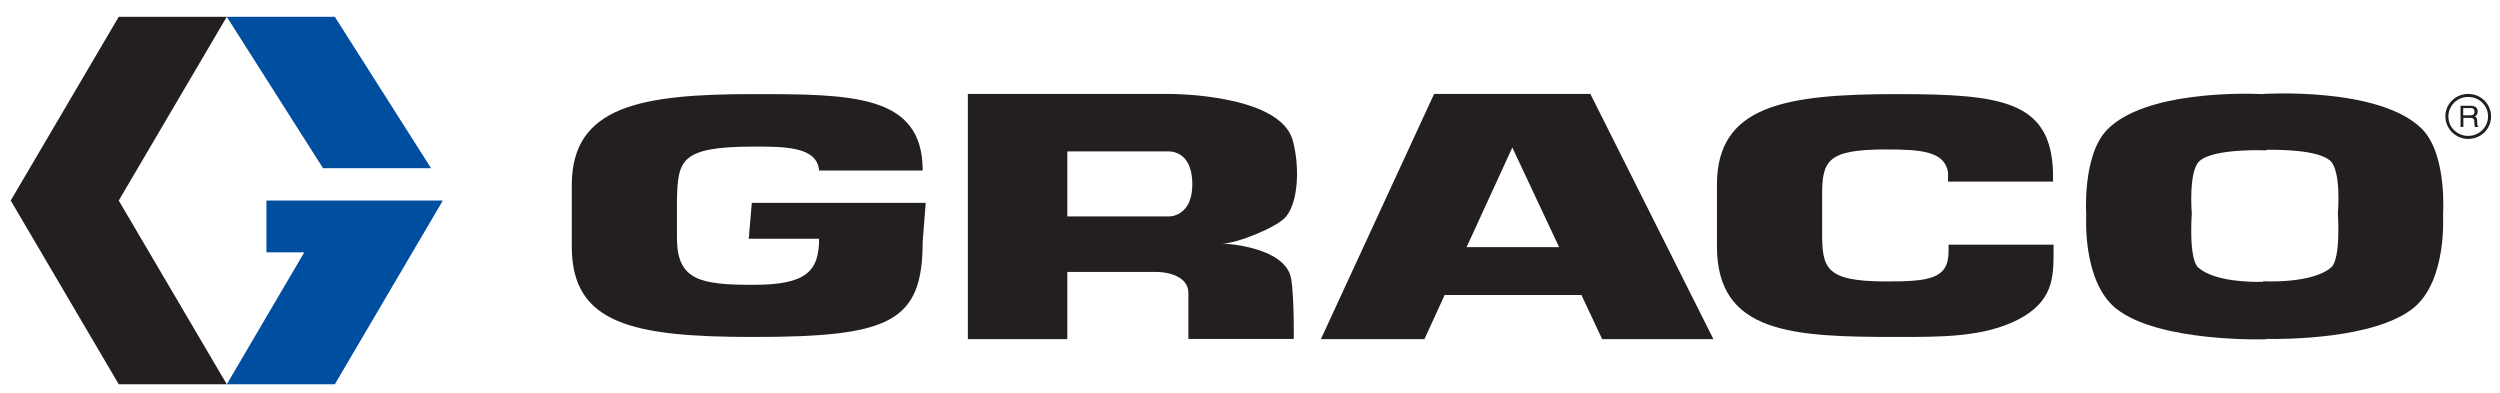 <?xml version="1.0" encoding="UTF-8"?> <!-- Generator: Adobe Illustrator 23.1.0, SVG Export Plug-In . SVG Version: 6.00 Build 0) --> <svg xmlns="http://www.w3.org/2000/svg" xmlns:xlink="http://www.w3.org/1999/xlink" id="Warstwa_1" x="0px" y="0px" width="140px" height="22px" viewBox="0 0 140 22" style="enable-background:new 0 0 140 22;" xml:space="preserve"> <style type="text/css"> .st0{fill:#231F20;} .st1{fill:#004E9F;} .st2{fill:#EE3124;} .st3{fill:#A40344;} .st4{fill-rule:evenodd;clip-rule:evenodd;fill:#0093C1;} .st5{fill-rule:evenodd;clip-rule:evenodd;fill:#002E3C;} .st6{fill:#00A3DE;} .st7{fill-rule:evenodd;clip-rule:evenodd;fill:#E8500E;} .st8{fill:#E8500E;} .st9{fill-rule:evenodd;clip-rule:evenodd;fill:#005FA9;} .st10{fill:#005FA9;} </style> <g> <g> <polygon class="st0" points="6.65,0.94 12.7,0.94 6.65,11.23 12.7,21.52 6.65,21.52 0.6,11.23 "></polygon> <polygon class="st1" points="18.75,0.94 24.14,9.42 18.09,9.42 12.7,0.94 "></polygon> <polygon class="st1" points="14.92,11.23 24.8,11.23 18.75,21.52 12.7,21.52 17.04,14.13 14.92,14.13 "></polygon> </g> <g> <g> <g> <path class="st0" d="M137.11,6.52c0-0.29,0.12-0.56,0.32-0.77c0.21-0.21,0.49-0.32,0.79-0.32c0.3,0,0.58,0.11,0.79,0.32 c0.21,0.21,0.32,0.48,0.32,0.77c0,0.6-0.5,1.09-1.11,1.09c-0.3,0-0.58-0.11-0.79-0.32C137.22,7.09,137.11,6.81,137.11,6.52z M138.22,7.78c0.34,0,0.66-0.13,0.91-0.37c0.24-0.24,0.37-0.55,0.37-0.89c0-0.33-0.13-0.65-0.37-0.89 c-0.24-0.24-0.56-0.37-0.91-0.37c-0.71,0-1.28,0.56-1.28,1.25c0,0.33,0.13,0.65,0.37,0.89C137.56,7.65,137.88,7.78,138.22,7.78z "></path> </g> <path class="st0" d="M137.95,7.11h-0.16V5.92h0.56c0.2,0,0.4,0.07,0.4,0.32c0,0.18-0.09,0.24-0.17,0.28 c0.07,0.03,0.14,0.06,0.14,0.22l0.01,0.22c0,0.07,0.01,0.09,0.06,0.12v0.03h-0.2c-0.02-0.07-0.03-0.25-0.03-0.3 c0-0.1-0.02-0.21-0.22-0.21h-0.39V7.11z M137.95,6.46h0.38c0.12,0,0.24-0.03,0.24-0.21c0-0.18-0.14-0.2-0.22-0.2h-0.41V6.46z"></path> </g> <g> <path class="st0" d="M89.72,18.99h6.23L89.06,5.26h-8.75l-6.34,13.73h5.8l1.13-2.47h7.66L89.72,18.99z M82.13,13.84l2.56-5.58 l2.62,5.58H82.13z"></path> <path class="st0" d="M68.51,13.63c0.77,0,3.04-0.92,3.51-1.5c0.74-0.91,0.74-2.96,0.37-4.28c-0.72-2.59-6.83-2.59-6.83-2.59 h-5.79H58.9h-4.7v13.73h5.57v-3.76c0.93,0,4.55,0,5.03,0c0.55,0,1.75,0.22,1.75,1.18c0,1.36,0,2.57,0,2.57h5.9 c0,0,0.04-2.98-0.22-3.65C71.53,13.58,67.75,13.63,68.51,13.63z M65.49,12.12h-5.72V8.48h5.61c0,0,1.39-0.15,1.39,1.84 C66.77,12.13,65.49,12.12,65.49,12.12z"></path> <path class="st0" d="M135.65,7.24c-2.35-2.4-8.92-1.98-8.92-1.98v0.01c-1.04-0.05-6.6-0.18-8.73,1.99 c-1.41,1.45-1.17,4.82-1.17,4.82s-0.23,3.66,1.66,5.19c2.4,1.93,8.42,1.73,8.42,1.73v-0.02c0.99,0.02,6.08,0.01,8.24-1.73 c1.89-1.52,1.66-5.19,1.66-5.19S137.06,8.69,135.65,7.24z M130.55,14.97c-1.08,0.94-3.81,0.78-3.81,0.78v0.03 c-0.61,0.02-2.71,0.01-3.63-0.79c-0.56-0.48-0.37-3.02-0.37-3.02s-0.2-2.38,0.43-2.95c0.8-0.73,3.75-0.6,3.75-0.6V8.39 c0.64-0.01,2.88-0.01,3.57,0.61c0.64,0.58,0.43,2.96,0.43,2.96S131.1,14.48,130.55,14.97z"></path> <g> <path class="st0" d="M109.12,13.69v0.39c0,1.57-1.14,1.68-3.51,1.68c-3.43,0-3.57-0.77-3.57-2.77v-2.09 c0-1.91,0.31-2.53,3.57-2.53c1.94,0,3.29,0.09,3.48,1.28v0.52h5.88V9.66c-0.12-4.01-2.86-4.39-8.74-4.39 c-6.28,0-10.08,0.64-10.08,5.07v3.46c0,4.89,4.25,5.07,10.08,5.07c2.48,0,4.85,0.02,6.8-0.98c1.94-1.02,1.97-2.34,1.97-3.8 v-0.39H109.12z"></path> </g> <g> <path class="st0" d="M51.67,9.54c0-4.25-3.94-4.27-9.48-4.27c-6.28,0-10.17,0.66-10.17,5.09v3.46c0,4.33,3.43,5.05,10.17,5.05 c7.65,0,9.48-0.82,9.48-5.34l0.17-2.17H42.1l-0.17,2.01h3.94c0,1.86-0.77,2.58-3.68,2.58c-2.97,0-4.28-0.25-4.28-2.62v-2.17 c0.06-2.16,0.17-2.95,4.28-2.95c1.71,0,3.57-0.02,3.68,1.34H51.67z"></path> </g> </g> </g> </g> </svg> 